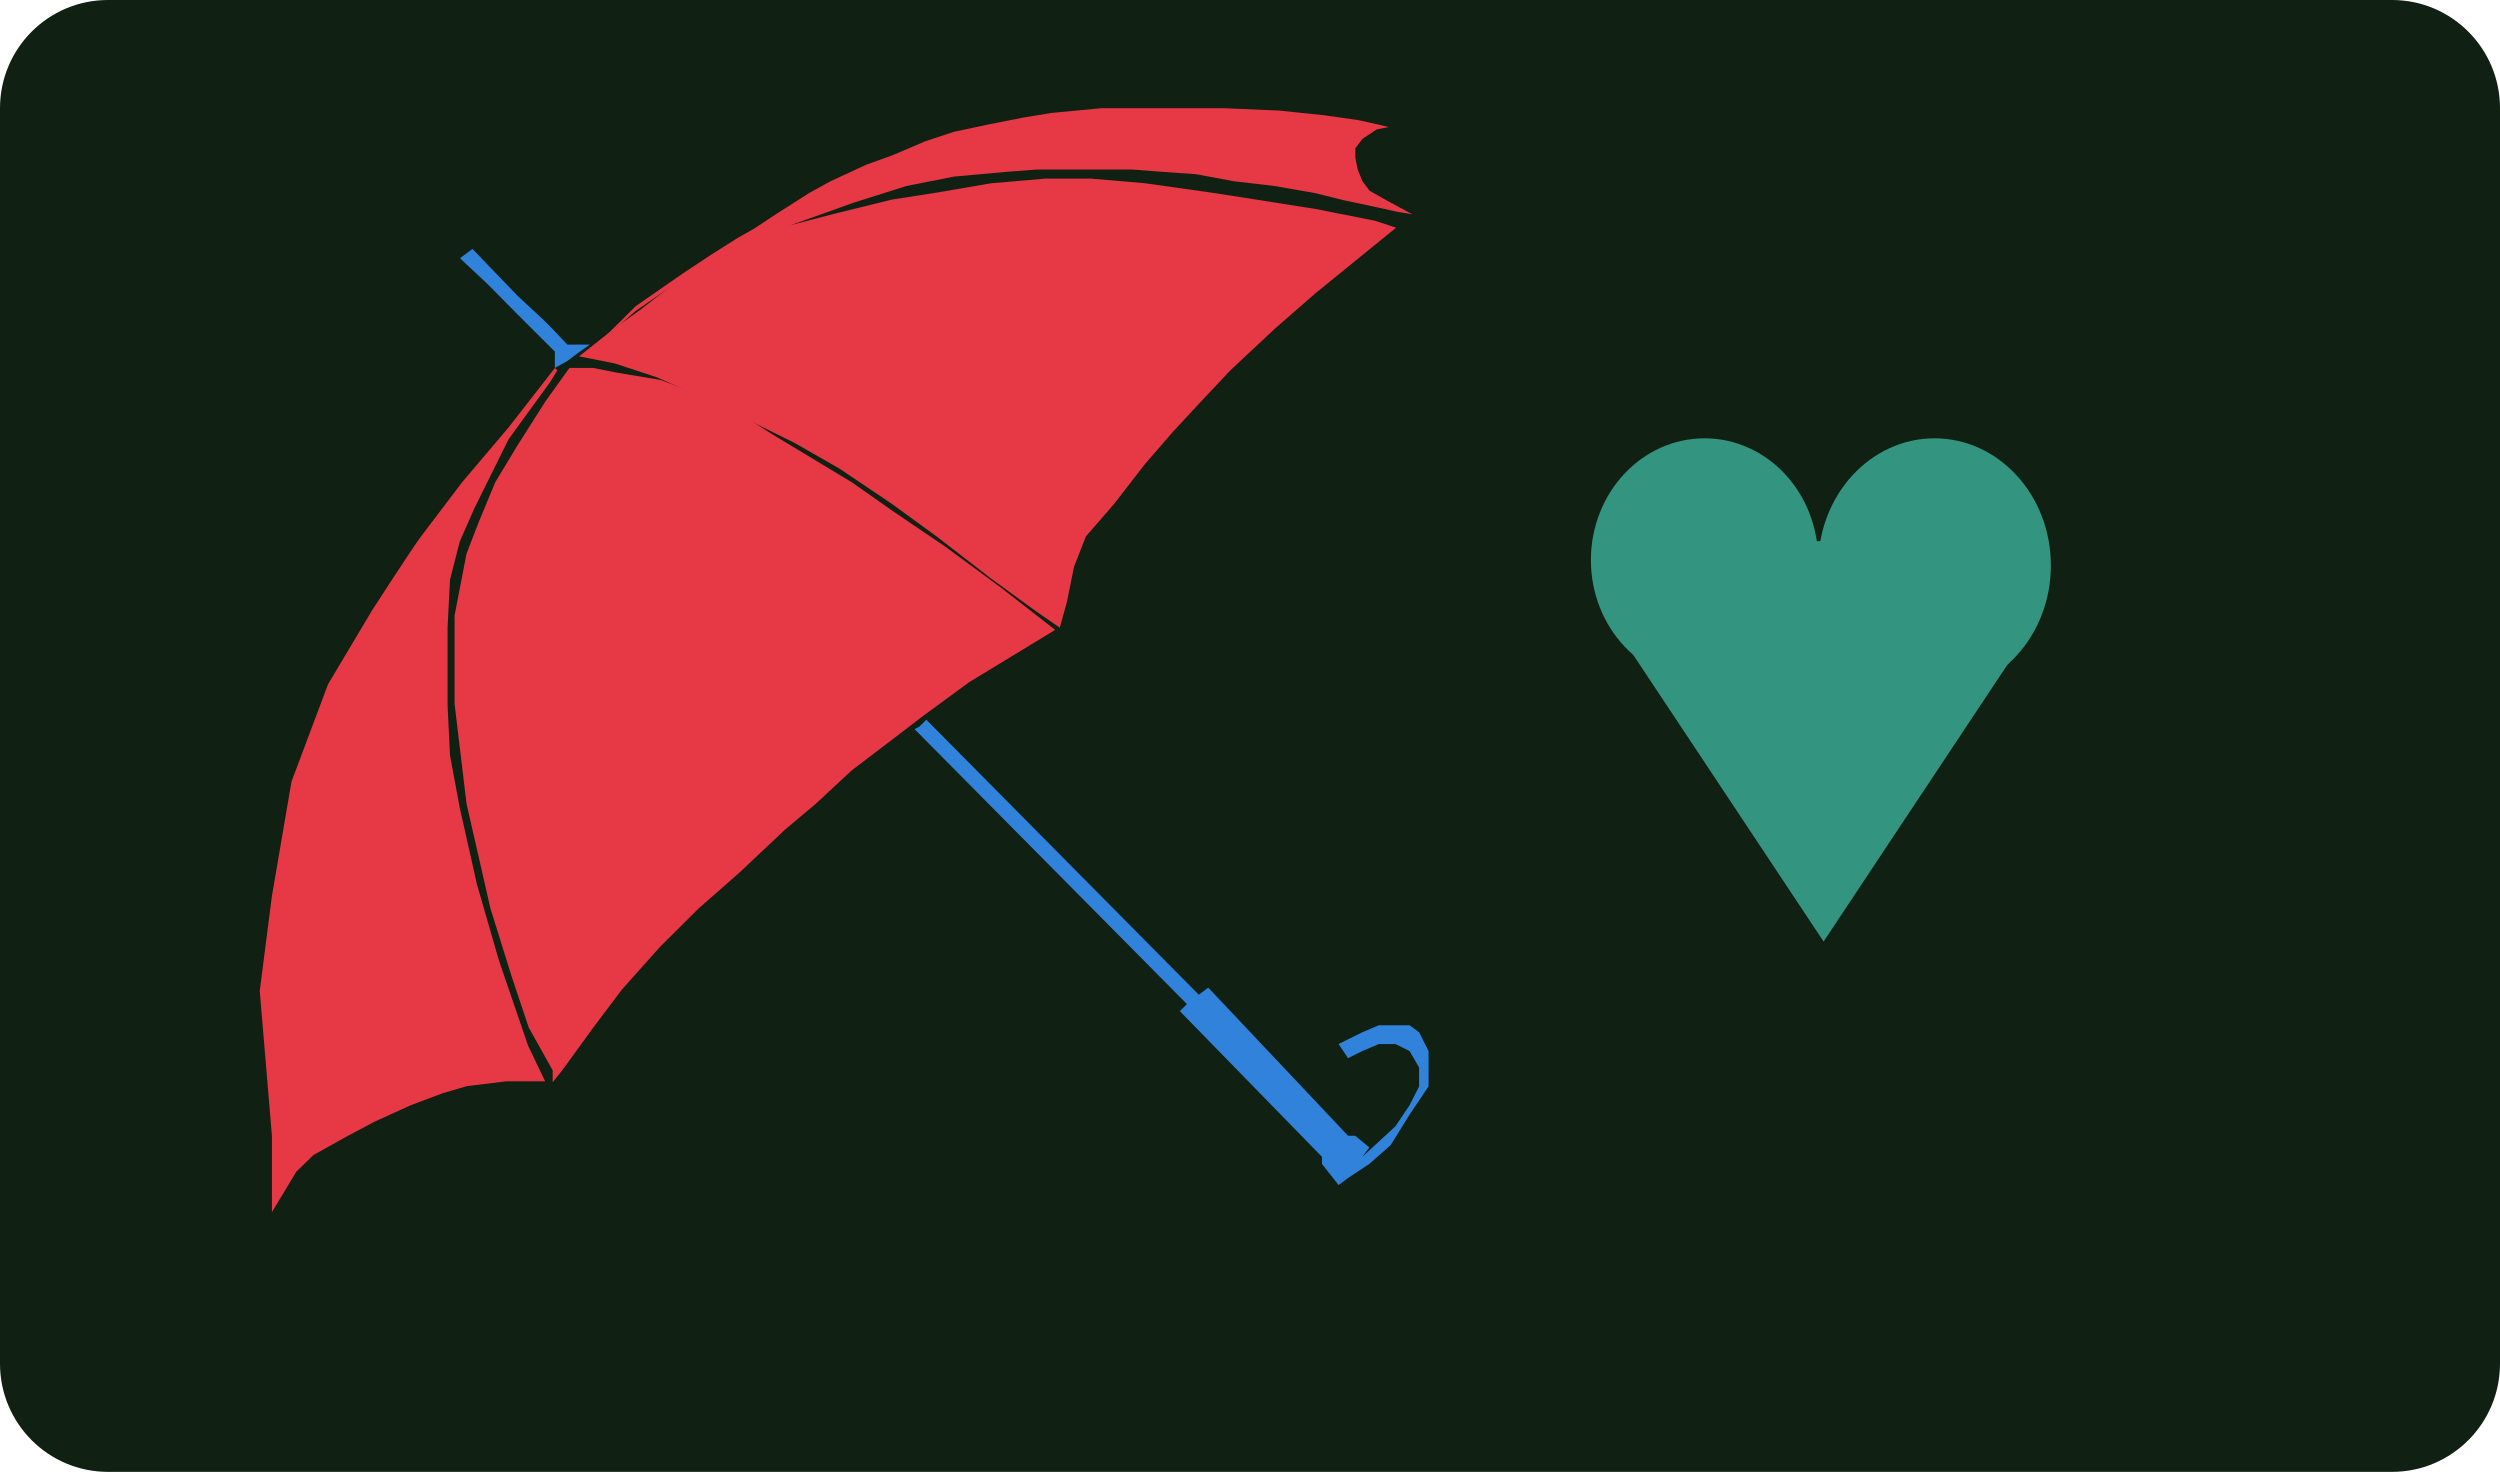 <svg xmlns="http://www.w3.org/2000/svg" width="462" height="272" viewBox="0 0 462 272" fill="none"><path d="M0 20C0 8.954 8.935 0 19.957 0H442.043C453.065 0 462 8.954 462 20V252C462 263.046 453.065 272 442.043 272H19.957C8.935 272 0 263.046 0 252V20Z" fill="#102012"></path><path d="M93.984 78.986L102.549 68L103 68.439L101.648 70.637L93.984 81.183L87.672 93.927L84.967 100.079L83.164 107.11L82.713 115.899V123.369V130.4L83.164 139.628L84.967 149.296L88.123 163.358L92.18 177.42L97.59 193.239L100.746 199.831H98.943H93.533L86.32 200.71L81.811 202.028L75.951 204.225L69.189 207.301L64.23 209.938L57.918 213.454L54.762 216.53L50.254 224V209.938L48 183.132L50.254 165.555L53.861 144.462L60.623 126.445L68.738 112.823C68.738 112.823 76.402 100.958 77.754 99.2C79.107 97.442 85.418 89.093 85.418 89.093L93.984 78.986Z" fill="#E63845"></path><path d="M100.805 74.16L105.227 68H109.649L114.072 68.88L122.032 70.2L127.781 72.4L136.625 76.36L142.817 80.32L157.41 89.12L164.928 94.4L174.657 101L184.829 108.48L195 116.4L187.04 121.24L179.08 126.08L170.677 132.24L164.928 136.64L157.41 142.36L150.777 148.52L145.028 153.36L136.625 161.28L129.108 167.88L122.032 174.92L114.956 182.84L109.649 189.88L103.9 197.8L102.131 200V197.8L97.709 189.88L94.614 180.64L90.633 167.88L88.422 158.2L86.211 148.52L84 130.04V121.24V113.76L86.211 102.32L88.422 96.6L91.518 89.12L95.498 82.52L100.805 74.16Z" fill="#E63845"></path><path d="M113.565 67.151L107 65.854L113.565 60.667L118.38 57.208L124.507 52.453L130.635 48.13L138.075 44.24L145.954 41.646L154.27 39.484L164.774 36.891L173.09 35.594L183.157 33.865L193.223 33H201.539L211.606 33.865L223.861 35.594L232.177 36.891L243.119 38.62L254.061 40.781L258 42.078L250.559 48.13L243.119 54.182L235.678 60.667L227.362 68.448L221.672 74.5L216.858 79.688L211.606 85.74L205.916 93.088L200.664 99.141L198.475 104.76L197.162 111.245L195.849 116L191.472 112.974L183.157 106.922L173.09 99.141L164.774 93.088L155.145 86.604L146.829 81.849L131.948 74.5L121.443 69.745L113.565 67.151Z" fill="#E63845"></path><path d="M117.462 57.465L110 64L117.462 56.594L126.241 50.495L131.509 47.01L136.337 43.96L139.41 42.218L143.36 39.604L149.506 35.683L153.456 33.505L160.041 30.455L164.869 28.713L171.015 26.099L176.282 24.356L182.427 23.049L189.012 21.743L194.279 20.871L203.497 20H212.276H217.983H226.323L236.419 20.436L244.759 21.307L250.904 22.178L254.855 23.049L256.61 23.485L254.416 23.921L253.099 24.792L251.782 25.663L250.465 27.406V29.148L250.904 31.327L251.782 33.505L253.099 35.248L256.172 36.99L261 39.604L258.366 39.168L254.416 38.297L248.27 36.99L243.003 35.683L235.541 34.376L228.078 33.505L221.055 32.198L214.91 31.762L209.203 31.327H203.497H197.791H191.645L185.939 31.762L181.11 32.198L176.282 32.634L167.503 34.376L157.846 37.426L146.872 41.346L136.337 45.703L127.558 50.495L117.462 57.465Z" fill="#E63845"></path><path d="M104.846 63.686H109L107.154 64.98L104.846 66.706L102.538 68V64.98L95.615 58.078L90.077 52.471L85 47.725L87.308 46L91.462 50.314L95.615 54.627L101.154 59.804L104.846 63.686Z" fill="#3082DB"></path><path d="M171.189 133L169.876 134.303L169 134.737L219.346 185.556L218.032 186.859L244.3 213.788V215.091L247.364 219L249.115 217.697L253.055 215.091L256.995 211.616L260.498 205.97L264 200.758V197.283V194.242L262.249 190.768L260.498 189.465H254.806L251.742 190.768L247.364 192.939L249.115 195.545L251.742 194.242L254.806 192.939H257.871L260.498 194.242L262.249 197.283V200.758L260.498 204.232L257.871 208.141L251.742 213.788L253.055 212.051L250.429 209.879H249.115L223.286 182.515L221.535 183.818L171.189 133Z" fill="#3082DB"></path><path d="M336 103.5C336 115.926 326.598 126 315 126C303.402 126 294 115.926 294 103.5C294 91.074 303.402 81 315 81C326.598 81 336 91.074 336 103.5Z" fill="#339480"></path><path d="M379 104.5C379 117.479 369.374 128 357.5 128C345.626 128 336 117.479 336 104.5C336 91.521 345.626 81 357.5 81C369.374 81 379 91.521 379 104.5Z" fill="#339480"></path><path d="M358 122.5C358 134.926 348.374 145 336.5 145C324.626 145 315 134.926 315 122.5C315 110.074 324.626 100 336.5 100C348.374 100 358 110.074 358 122.5Z" fill="#339480"></path><path d="M337 174L297.163 114L376.837 114L337 174Z" fill="#339480"></path></svg>